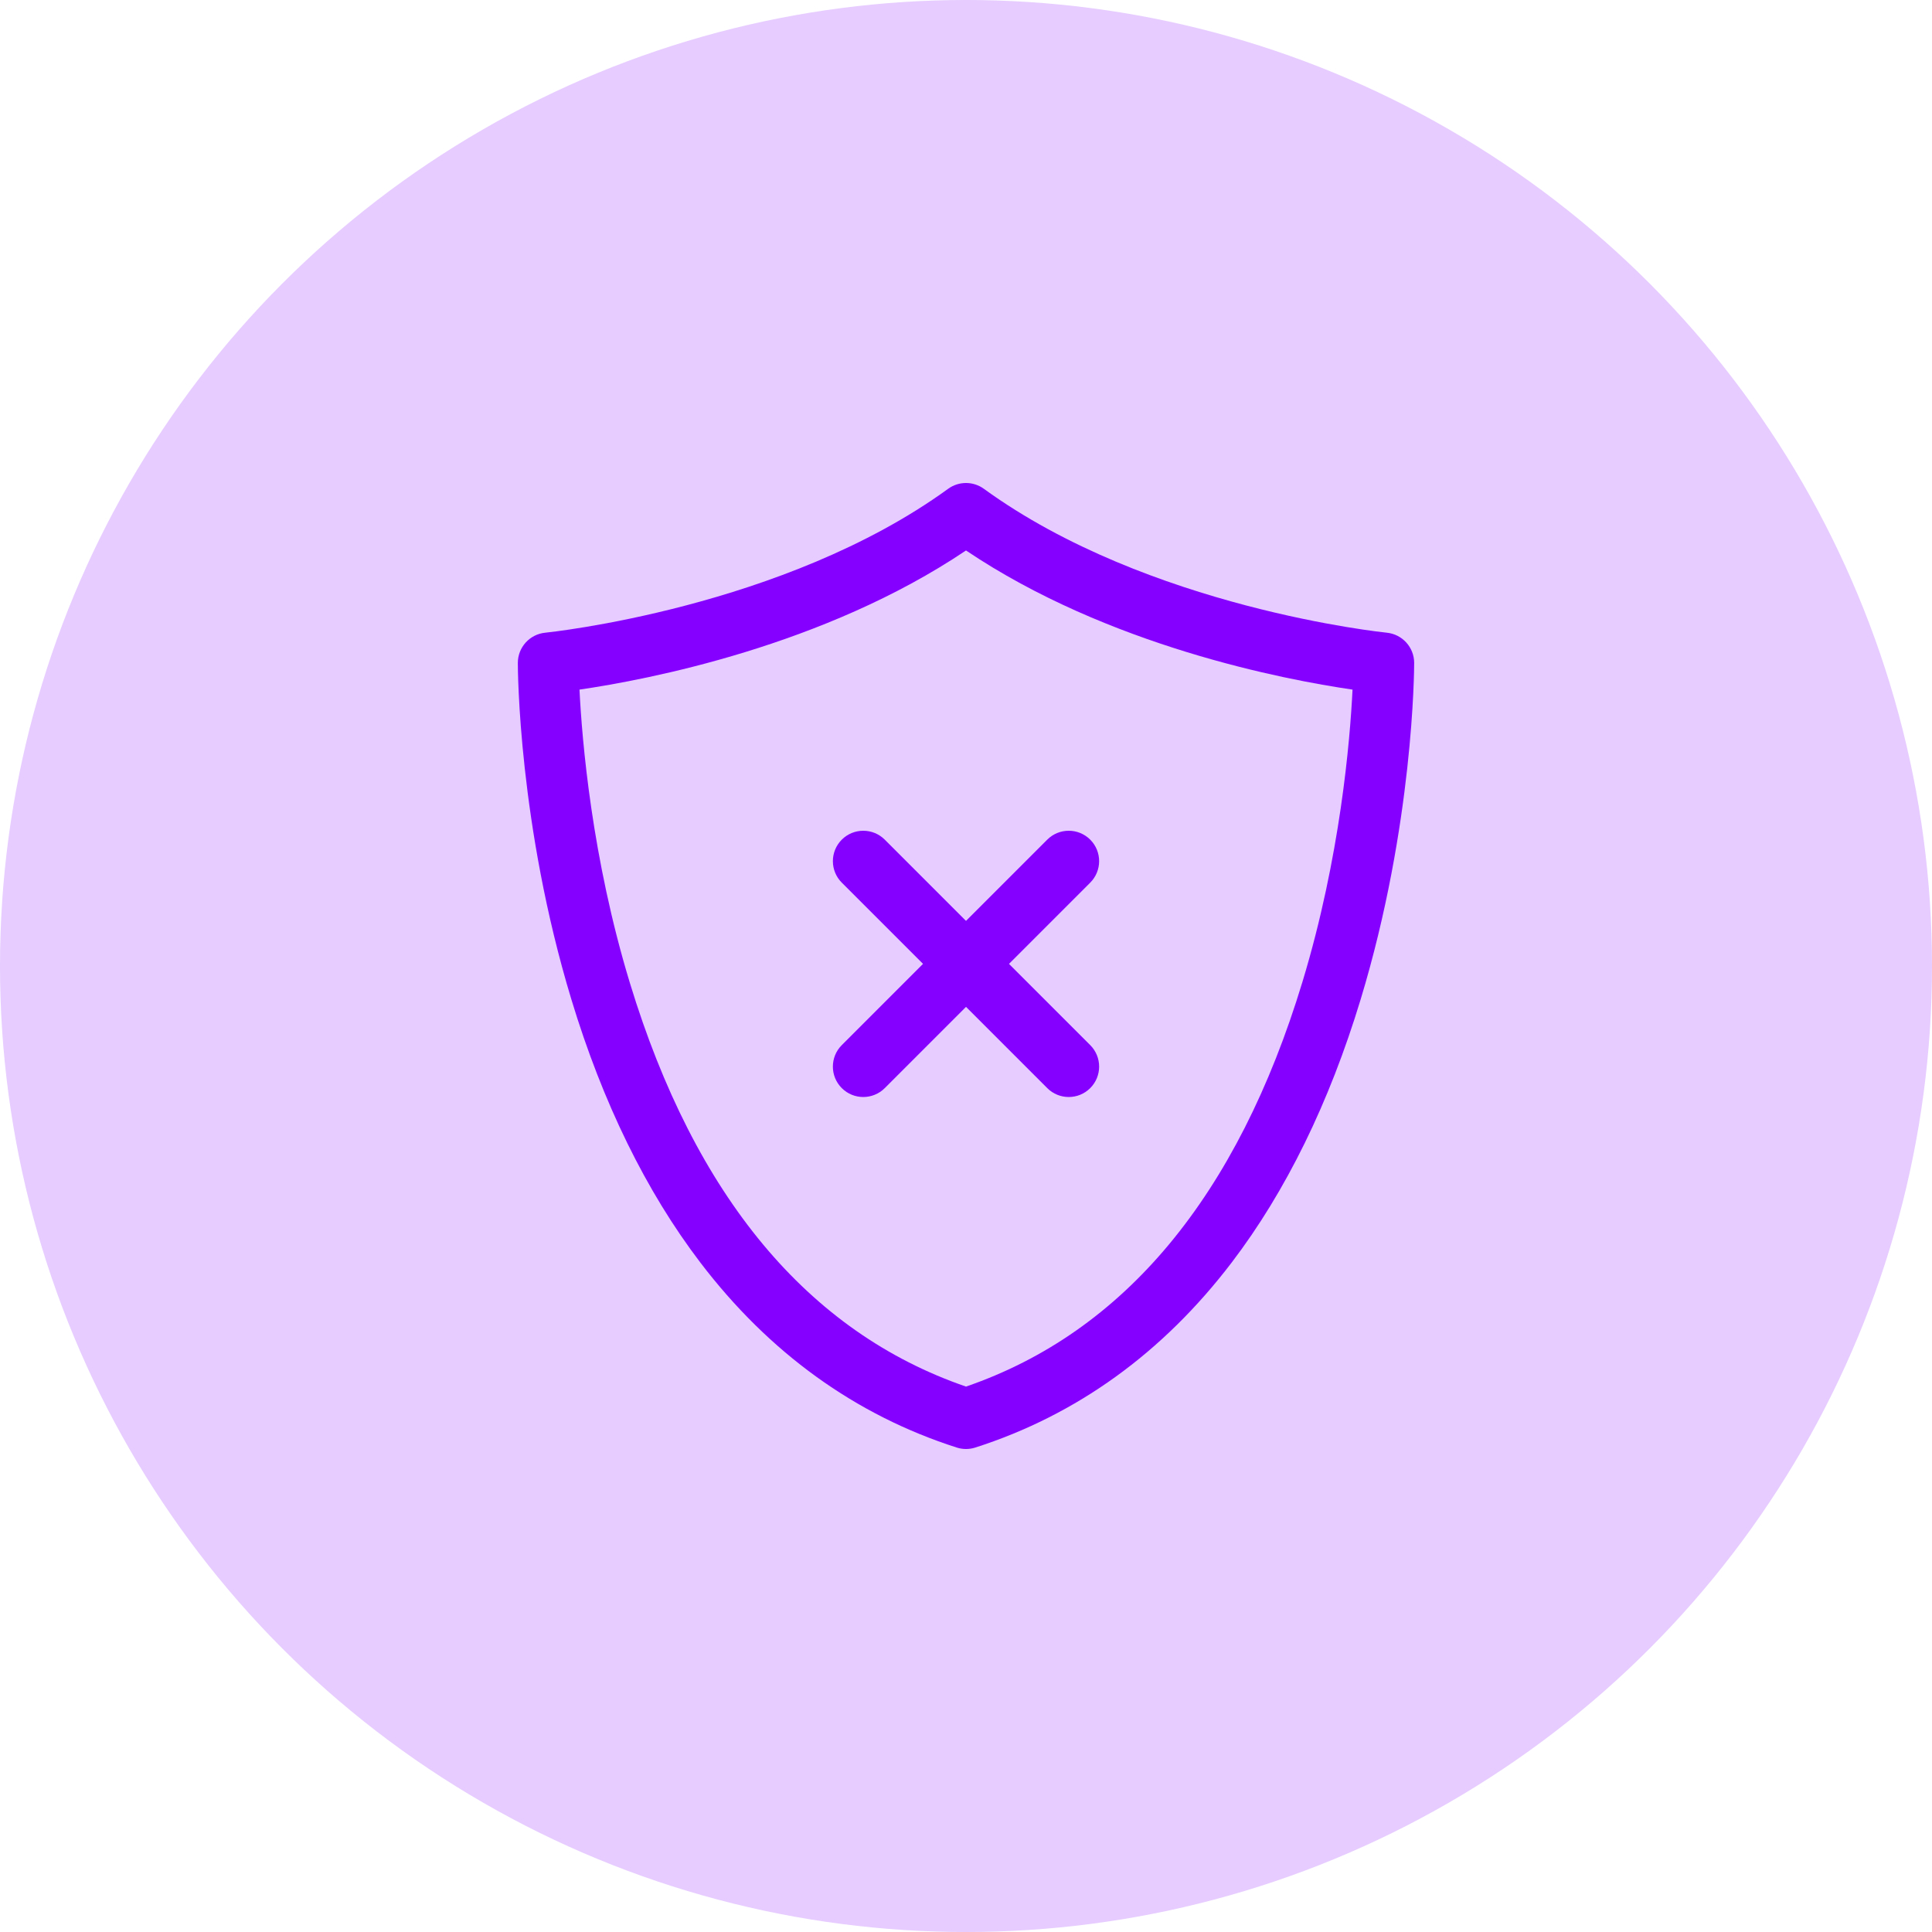<svg width="200" height="200" viewBox="0 0 200 200" fill="none" xmlns="http://www.w3.org/2000/svg">
<circle cx="100" cy="100" r="100" fill="#8500FF" fill-opacity="0.2"/>
<g clip-path="url(#clip0_923_73)">
<path d="M100.001 150C99.677 150 99.353 149.95 99.041 149.85C88.55 146.49 79.619 140.044 72.495 130.693C66.886 123.331 62.395 114.168 59.148 103.459C53.669 85.395 53.606 69.304 53.606 68.628C53.606 67.007 54.837 65.652 56.45 65.496C56.693 65.472 81.127 62.964 98.152 50.6C99.254 49.799 100.747 49.8 101.85 50.601C118.87 62.964 143.308 65.472 143.552 65.496C145.164 65.654 146.394 67.009 146.394 68.628C146.394 69.304 146.332 85.395 140.853 103.459C137.605 114.168 133.115 123.331 127.506 130.693C120.382 140.044 111.451 146.49 100.96 149.85C100.648 149.95 100.324 150 100.001 150ZM59.988 71.388C60.25 76.668 61.266 88.829 65.212 101.776C71.946 123.87 83.649 137.915 100 143.539C116.39 137.903 128.106 123.81 134.832 101.633C138.751 88.71 139.756 76.642 140.014 71.388C132.965 70.36 114.707 66.879 100 56.984C85.291 66.878 67.037 70.359 59.988 71.388Z" fill="#8500FF"/>
<path d="M110.635 113.562C109.83 113.562 109.025 113.255 108.411 112.64L87.141 91.37C85.913 90.142 85.913 88.15 87.141 86.921C88.37 85.692 90.362 85.693 91.591 86.921L112.86 108.191C114.089 109.42 114.089 111.412 112.86 112.64C112.246 113.255 111.441 113.562 110.635 113.562Z" fill="#8500FF"/>
<path d="M89.365 113.562C88.56 113.562 87.755 113.255 87.141 112.641C85.912 111.412 85.912 109.42 87.141 108.191L108.41 86.921C109.639 85.692 111.631 85.692 112.86 86.921C114.088 88.149 114.088 90.141 112.86 91.37L91.59 112.641C90.975 113.255 90.171 113.562 89.365 113.562Z" fill="#8500FF"/>
</g>
<defs>
<clipPath id="clip0_923_73">
<rect width="100" height="100" fill="white" transform="translate(50 50)"/>
</clipPath>
</defs>
</svg>

